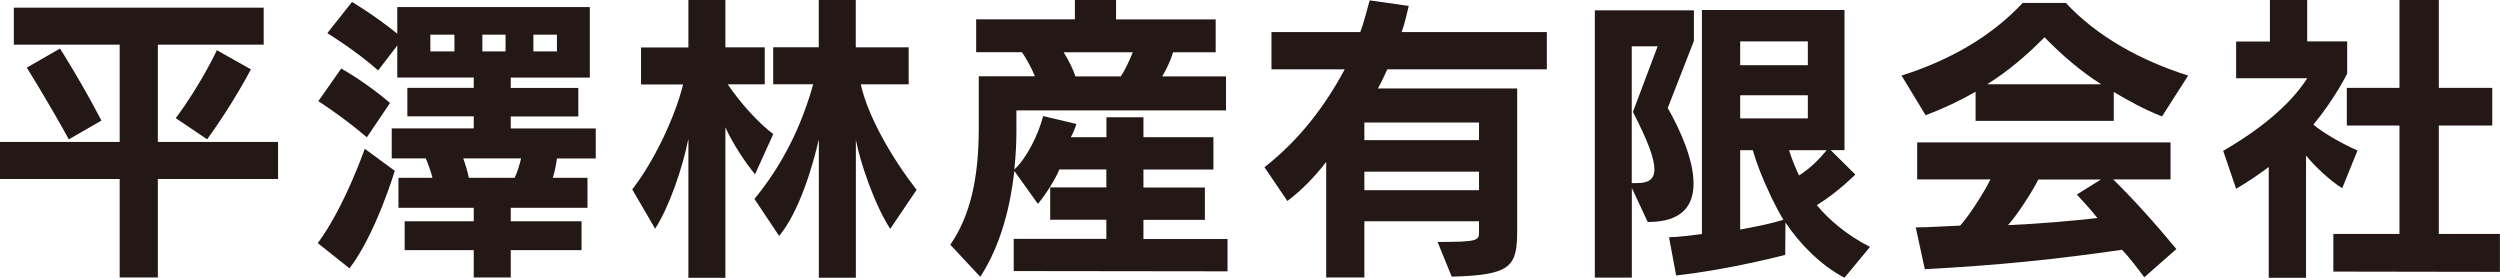 <?xml version="1.0" encoding="UTF-8"?>
<svg id="_レイヤー_1" data-name="レイヤー 1" xmlns="http://www.w3.org/2000/svg" viewBox="0 0 278.26 30.92">
  <defs>
    <style>
      .cls-1 {
        fill: #231815;
      }
    </style>
  </defs>
  <path class="cls-1" d="M17.57,19.92v10.96h-4.25v-10.96H0v-4.12h13.32V4.97H1.54V.85h27.81v4.12h-11.78v10.83h13.38v4.12h-13.38ZM7.66,15.51c-2.36-4.29-4.68-7.98-4.68-7.98l3.7-2.13s2.32,3.63,4.61,8.02l-3.63,2.09ZM23.06,15.51l-3.5-2.36c2.81-3.76,4.58-7.56,4.58-7.56l3.79,2.13s-2.03,3.89-4.88,7.79Z"/>
  <path class="cls-1" d="M38.9,29.87l-3.53-2.81c2.98-4.02,5.23-10.5,5.23-10.5l3.34,2.45s-2.09,7-5.04,10.86ZM40.83,15.28c-2.72-2.32-5.4-4.02-5.4-4.02l2.55-3.63s2.72,1.5,5.43,3.83l-2.58,3.83ZM61.99,17.63c-.07.62-.26,1.54-.46,2.16h3.86v3.34h-8.54v1.5h7.88v3.21h-7.88v3.04h-4.12v-3.04h-7.69v-3.21h7.69v-1.5h-8.38v-3.34h3.79c-.16-.65-.56-1.73-.75-2.16h-3.79v-3.34h9.13v-1.34h-7.39v-3.17h7.39v-1.15h-8.51v-3.57l-2.13,2.78c-2.55-2.26-5.66-4.15-5.66-4.15l2.75-3.47s2.36,1.37,5.04,3.53V.79h21.43v7.85h-8.8v1.15h7.52v3.17h-7.52v1.34h9.46v3.34h-4.32ZM50.58,3.86h-2.68v1.86h2.68v-1.86ZM51.56,17.63c.2.52.52,1.57.62,2.16h5.1c.29-.59.56-1.47.72-2.16h-6.44ZM56.27,3.86h-2.58v1.86h2.58v-1.86ZM61.99,3.86h-2.62v1.86h2.62v-1.86Z"/>
  <path class="cls-1" d="M84.04,19.4c-1.11-1.34-2.52-3.47-3.3-5.23v16.75h-4.12v-15.47c-.65,3.27-2.13,7.56-3.7,10.01l-2.55-4.38c2.26-2.88,4.71-7.82,5.66-11.68h-4.68v-4.12h5.27V0h4.12v5.27h4.38v4.12h-4.12c1.5,2.19,3.44,4.32,5.07,5.53l-2.03,4.48ZM99.09,25.48c-1.73-2.65-3.34-7.36-3.83-9.91v15.34h-4.12v-15.41c-.62,2.75-2.13,8.02-4.42,10.76l-2.75-4.12c3.14-3.79,5.27-8.18,6.54-12.76h-4.45v-4.12h5.07V0h4.12v5.27h5.89v4.12h-5.33c.79,3.6,3.5,8.24,6.21,11.74l-2.94,4.35Z"/>
  <path class="cls-1" d="M112.83,30.16v-3.57h10.31v-2.13h-6.25v-3.6h6.25v-2h-5.23c-.42,1.05-1.5,2.78-2.39,3.83l-2.62-3.66c-.43,3.86-1.47,8.21-3.79,11.78l-3.34-3.57c2.22-3.21,3.17-7.39,3.17-12.96v-5.79h6.25c-.36-.88-.88-1.86-1.44-2.68h-5.1v-3.66h10.99V0h4.58v2.16h11.09v3.66h-4.74c-.26.88-.75,1.93-1.21,2.68h7.1v3.79h-23.33v2.36c0,1.24-.07,2.68-.23,4.22,1.41-1.31,2.68-3.93,3.21-5.95l3.7.88c-.16.52-.39,1.05-.62,1.47h3.96v-2.22h4.12v2.22h7.79v3.6h-7.79v2h6.84v3.6h-6.84v2.13h9.36v3.6l-23.78-.03ZM118.39,5.82c.56.88,1.08,1.96,1.31,2.68h5.04c.46-.65,1.01-1.83,1.34-2.68h-7.69Z"/>
  <path class="cls-1" d="M154.41,7.72c-.33.72-.62,1.37-1.05,2.13h15.51v15.74c0,4.02-.56,5.04-7.29,5.2l-1.57-3.86c4.58,0,4.61-.16,4.61-1.15v-1.15h-12.76v6.25h-4.25v-12.86c-1.37,1.77-2.72,3.14-4.32,4.35l-2.55-3.76c3.86-3.01,6.74-6.8,8.93-10.89h-8.15V3.57h9.88c.39-.98.82-2.72,1.05-3.53l4.35.62c-.13.56-.49,2.13-.79,2.91h16.16v4.15h-17.76ZM164.62,13.64h-12.76v1.96h12.76v-1.96ZM164.62,19.11h-12.76v2.06h12.76v-2.06Z"/>
  <path class="cls-1" d="M185.62,12.01c1.31,2.29,2.88,5.69,2.88,8.41,0,2.45-1.24,4.29-5.1,4.29l-1.77-3.79v9.98h-4.12V1.15h11.03v3.4l-2.91,7.46ZM181.62,5.17v15.21h.52c1.24,0,2-.33,2-1.54s-.72-3.14-2.39-6.38l2.75-7.3h-2.88ZM205.31,30.92c-2.72-1.41-5.07-3.89-6.58-6.15l-.03,3.6s-6.22,1.64-12.14,2.29l-.79-4.25c.79,0,2.94-.26,3.66-.36V1.11h15.87v15.6h-1.54l2.75,2.72s-2.03,2.03-4.29,3.4c1.31,1.6,3.37,3.37,5.92,4.65l-2.85,3.44ZM201.22,4.61h-7.53v2.65h7.53v-2.65ZM201.22,10.6h-7.53v2.58h7.53v-2.58ZM197.1,21.82c-.88-1.83-1.57-3.57-2-5.1h-1.41v8.83c1.77-.33,3.37-.65,4.81-1.08-.52-.88-.98-1.77-1.41-2.65ZM199.13,16.72c.26.85.65,1.83,1.11,2.81,1.18-.75,2.13-1.67,3.08-2.81h-4.19Z"/>
  <path class="cls-1" d="M240.64,12.96c-2-.79-3.7-1.73-5.37-2.72v3.21h-15.38v-3.24c-1.7.98-3.5,1.83-5.56,2.62l-2.68-4.42c5.2-1.64,9.95-4.29,13.48-8.08h4.81c3.53,3.79,8.41,6.44,13.61,8.08l-2.91,4.55ZM238.68,30.88c-.75-1.01-1.7-2.26-2.49-3.08-7.23,1.05-13.77,1.73-21.95,2.16l-1.01-4.65c1.41,0,3.66-.16,4.94-.2,1.01-1.08,2.78-3.89,3.37-5.14h-8.15v-4.12h28.2v4.12h-6.38c2.22,2.19,4.58,4.78,7.03,7.75l-3.57,3.14ZM227.56,4.15c-2.06,2.09-4.09,3.79-6.38,5.23h12.69c-2.26-1.44-4.29-3.17-6.31-5.23ZM226.87,19.99c-.75,1.5-2.45,4.06-3.37,5.07,3.63-.16,7.29-.49,9.95-.79-.69-.88-1.47-1.73-2.29-2.62l2.68-1.67h-6.97Z"/>
  <path class="cls-1" d="M260.69,20.94c-1.34-.82-3.04-2.42-4.02-3.63v13.61h-4.15v-12.33c-1.11.82-2.29,1.64-3.63,2.42l-1.44-4.22c6.05-3.5,8.41-6.61,9.36-8.08h-7.92v-4.09h3.76V0h4.15v4.61h4.45v3.57s-1.28,2.68-3.76,5.69c1.01.88,3.24,2.16,4.91,2.88l-1.7,4.19ZM259.71,30.23v-4.19h7.36v-12.07h-5.86v-4.19h5.86V0h4.38v9.78h5.95v4.19h-5.95v12.07h6.8v4.22l-18.55-.03Z"/>
</svg>